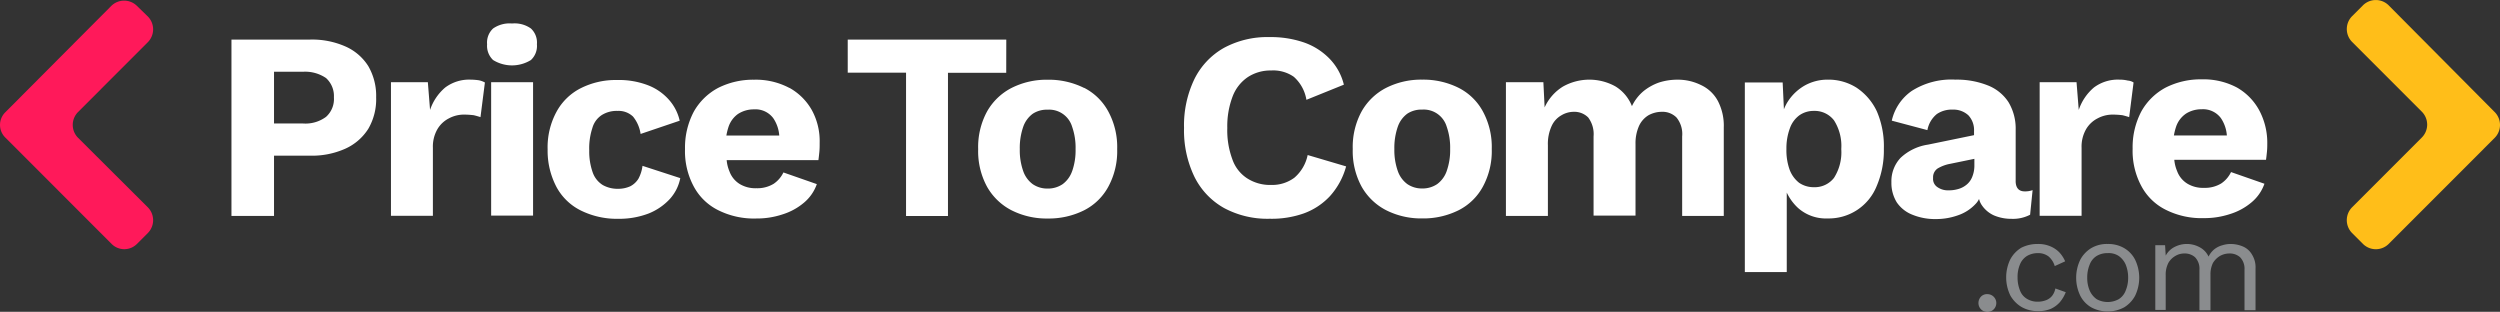 <svg xmlns="http://www.w3.org/2000/svg" width="200.241" height="24.974" viewBox="0 0 200.241 24.974">
  <rect x="0" y="0" width="200.241" height="24.974" fill="#333333" stroke="none"/>
  <g id="PTC_Logo" data-name="PTC Logo" transform="translate(-36.759 -25.026)">
    <g id="PTC_Logo-2" data-name="PTC Logo" transform="translate(36.759 25.026)">
      <path id="Path_8" data-name="Path 8" d="M749.35,21.692l-.884-.884a1.465,1.465,0,0,1,0-2.046l5.605-5.609a1.465,1.465,0,0,0,0-2.046L748.467,5.5a1.465,1.465,0,0,1,0-2.046l.884-.884a1.462,1.462,0,0,1,2.045,0l8.509,8.565a1.465,1.465,0,0,1,0,2.046L751.4,21.692A1.462,1.462,0,0,1,749.35,21.692Z" transform="translate(-560.08 -2.15)" fill="#ffbe19"/>
      <path id="Path_9" data-name="Path 9" d="M86.14,11.444a6.61,6.61,0,0,0-2.853-.556H77V25.011h3.409V20.186h2.853a6.534,6.534,0,0,0,2.853-.556,4.231,4.231,0,0,0,1.843-1.592,4.693,4.693,0,0,0,.631-2.526,4.723,4.723,0,0,0-.631-2.5A4.131,4.131,0,0,0,86.14,11.444Zm-1.565,5.634a2.767,2.767,0,0,1-1.843.531H80.409V13.465h2.323a2.966,2.966,0,0,1,1.843.505,1.941,1.941,0,0,1,.631,1.541A1.916,1.916,0,0,1,84.575,17.078ZM96.82,14.148a1.741,1.741,0,0,1,.48.177L96.946,17.1q-.227-.076-.53-.152a6.413,6.413,0,0,0-.783-.051,2.536,2.536,0,0,0-1.212.3,2.244,2.244,0,0,0-.934.884,2.8,2.8,0,0,0-.353,1.465v5.457H89.776V14.3H92.73l.177,2.223a4.04,4.04,0,0,1,1.212-1.794,3.187,3.187,0,0,1,2.045-.632A4.962,4.962,0,0,1,96.82,14.148ZM100.986,10a1.535,1.535,0,0,1,.48,1.263,1.535,1.535,0,0,1-.48,1.263,2.886,2.886,0,0,1-3.03,0,1.568,1.568,0,0,1-.48-1.263A1.535,1.535,0,0,1,97.956,10a2.31,2.31,0,0,1,1.515-.4A2.265,2.265,0,0,1,100.986,10ZM97.8,14.3h3.358V24.986H97.8Zm12.119,6.7,3.03.985a3.482,3.482,0,0,1-.833,1.667,4.68,4.68,0,0,1-1.692,1.162,6.584,6.584,0,0,1-2.424.429,6.511,6.511,0,0,1-3-.657,4.464,4.464,0,0,1-1.969-1.895,6.224,6.224,0,0,1-.707-3.006,5.951,5.951,0,0,1,.707-3.006,4.54,4.54,0,0,1,1.944-1.895,6.2,6.2,0,0,1,2.878-.657,6.485,6.485,0,0,1,2.6.455,4.311,4.311,0,0,1,1.641,1.187,3.764,3.764,0,0,1,.808,1.617l-3.131,1.061a2.847,2.847,0,0,0-.606-1.39,1.658,1.658,0,0,0-1.237-.455,2.24,2.24,0,0,0-1.262.328,1.813,1.813,0,0,0-.757,1.036,5.2,5.2,0,0,0-.252,1.794,4.994,4.994,0,0,0,.278,1.769,1.937,1.937,0,0,0,.808,1.011,2.4,2.4,0,0,0,1.212.3,2.358,2.358,0,0,0,.985-.2,1.664,1.664,0,0,0,.656-.606A2.927,2.927,0,0,0,109.924,20.994Zm11.766-6.24a5.709,5.709,0,0,0-2.828-.657,6.2,6.2,0,0,0-2.878.657,4.843,4.843,0,0,0-1.944,1.895,6.153,6.153,0,0,0-.707,3.006,5.951,5.951,0,0,0,.707,3.006,4.464,4.464,0,0,0,1.969,1.895,6.38,6.38,0,0,0,3.03.657,6.5,6.5,0,0,0,2.1-.328,4.908,4.908,0,0,0,1.717-.935,3.4,3.4,0,0,0,1.035-1.491l-2.676-.935a2.286,2.286,0,0,1-.783.91,2.511,2.511,0,0,1-1.389.354,2.415,2.415,0,0,1-1.313-.328,1.976,1.976,0,0,1-.833-1.011,3,3,0,0,1-.227-.91h7.347c.025-.177.051-.4.076-.657s.025-.505.025-.758a5.16,5.16,0,0,0-.631-2.6A4.641,4.641,0,0,0,121.69,14.754Zm-4.09,2.072a2.309,2.309,0,0,1,1.262-.354,1.775,1.775,0,0,1,1.54.707,2.841,2.841,0,0,1,.48,1.39H116.64a4.821,4.821,0,0,1,.177-.707A2.069,2.069,0,0,1,117.6,16.826Zm21.461-3.284H134.39v11.47h-3.358V13.541h-4.671V10.888h12.7Zm6.236,1.213a6.337,6.337,0,0,0-2.929-.657,6.2,6.2,0,0,0-2.878.657,4.742,4.742,0,0,0-1.969,1.895,5.951,5.951,0,0,0-.707,3.006,5.951,5.951,0,0,0,.707,3.006,4.742,4.742,0,0,0,1.969,1.895,6.2,6.2,0,0,0,2.878.657,6.337,6.337,0,0,0,2.929-.657,4.54,4.54,0,0,0,1.944-1.895,5.951,5.951,0,0,0,.707-3.006,5.951,5.951,0,0,0-.707-3.006A4.54,4.54,0,0,0,145.3,14.754Zm-.959,6.67a2.182,2.182,0,0,1-.757,1.036,2.082,2.082,0,0,1-1.212.354,2.058,2.058,0,0,1-1.187-.354,2.182,2.182,0,0,1-.757-1.036,4.994,4.994,0,0,1-.278-1.769,5.146,5.146,0,0,1,.278-1.794,2.182,2.182,0,0,1,.757-1.036,2.044,2.044,0,0,1,1.187-.328,1.918,1.918,0,0,1,1.969,1.364,5.045,5.045,0,0,1,.278,1.794A5,5,0,0,1,144.338,21.424ZM163.2,20.135l3.08.91a5.823,5.823,0,0,1-1.288,2.375,5.353,5.353,0,0,1-2.1,1.39,7.725,7.725,0,0,1-2.727.429,7.334,7.334,0,0,1-3.661-.859,5.826,5.826,0,0,1-2.373-2.5,8.537,8.537,0,0,1-.833-3.916,8.537,8.537,0,0,1,.833-3.916,5.826,5.826,0,0,1,2.373-2.5,7.3,7.3,0,0,1,3.636-.859,8.154,8.154,0,0,1,2.676.4,5.269,5.269,0,0,1,2.07,1.263A4.519,4.519,0,0,1,166.1,14.5l-3,1.213a3.14,3.14,0,0,0-1.01-1.844,2.875,2.875,0,0,0-1.818-.505,3.307,3.307,0,0,0-1.868.531,3.262,3.262,0,0,0-1.212,1.541,6.676,6.676,0,0,0-.429,2.526,6.658,6.658,0,0,0,.4,2.5A2.97,2.97,0,0,0,158.351,22a3.387,3.387,0,0,0,1.944.531,2.973,2.973,0,0,0,1.843-.581A3.248,3.248,0,0,0,163.2,20.135Zm12.094-5.381a6.337,6.337,0,0,0-2.929-.657,6.2,6.2,0,0,0-2.878.657,4.742,4.742,0,0,0-1.969,1.895,5.951,5.951,0,0,0-.707,3.006,5.951,5.951,0,0,0,.707,3.006,4.742,4.742,0,0,0,1.969,1.895,6.2,6.2,0,0,0,2.878.657,6.337,6.337,0,0,0,2.929-.657,4.54,4.54,0,0,0,1.944-1.895,5.951,5.951,0,0,0,.707-3.006,5.951,5.951,0,0,0-.707-3.006A4.54,4.54,0,0,0,175.293,14.754Zm-.959,6.67a2.182,2.182,0,0,1-.757,1.036,2.082,2.082,0,0,1-1.212.354,2.058,2.058,0,0,1-1.187-.354,2.182,2.182,0,0,1-.757-1.036,4.994,4.994,0,0,1-.278-1.769,5.145,5.145,0,0,1,.278-1.794,2.182,2.182,0,0,1,.757-1.036,2.044,2.044,0,0,1,1.187-.328,1.918,1.918,0,0,1,1.969,1.364,5.046,5.046,0,0,1,.278,1.794A4.994,4.994,0,0,1,174.334,21.424Zm21.714-5.634a4.29,4.29,0,0,1,.48,2.147v7.074h-3.333V18.645a2.092,2.092,0,0,0-.454-1.516,1.578,1.578,0,0,0-1.187-.455,2.213,2.213,0,0,0-1.06.278,1.938,1.938,0,0,0-.757.859,3.4,3.4,0,0,0-.278,1.44v5.735H186.1V18.645a2.218,2.218,0,0,0-.429-1.516,1.559,1.559,0,0,0-1.161-.455,1.932,1.932,0,0,0-.985.278,1.868,1.868,0,0,0-.783.859,3.417,3.417,0,0,0-.3,1.541v5.659H179.08V14.3h3l.1,2.021a3.794,3.794,0,0,1,1.464-1.667,4.315,4.315,0,0,1,4.191-.025,3.221,3.221,0,0,1,1.338,1.592,3.548,3.548,0,0,1,.909-1.187,4.156,4.156,0,0,1,1.262-.707,4.793,4.793,0,0,1,1.464-.227,4.18,4.18,0,0,1,1.894.429A2.932,2.932,0,0,1,196.048,15.79Zm11.135-1.036a4.21,4.21,0,0,0-2.3-.657,3.76,3.76,0,0,0-1.843.455A3.914,3.914,0,0,0,201.7,15.79a3.5,3.5,0,0,0-.354.682l-.1-2.147h-3.03V29.508h3.358V23.142a4.031,4.031,0,0,0,.909,1.238,3.359,3.359,0,0,0,2.373.834,4.129,4.129,0,0,0,3.914-2.577,7.254,7.254,0,0,0,.581-3.006,7.063,7.063,0,0,0-.555-2.981A4.626,4.626,0,0,0,207.182,14.754Zm-1.818,7.2a1.953,1.953,0,0,1-1.616.758,2.058,2.058,0,0,1-1.187-.354A2.394,2.394,0,0,1,201.8,21.3a4.583,4.583,0,0,1-.253-1.642,4.6,4.6,0,0,1,.278-1.667,2.182,2.182,0,0,1,.757-1.036,1.978,1.978,0,0,1,1.161-.354,1.953,1.953,0,0,1,1.616.758,3.8,3.8,0,0,1,.581,2.3A3.8,3.8,0,0,1,205.364,21.954Zm14.543.253V18.114a4.1,4.1,0,0,0-.581-2.223,3.5,3.5,0,0,0-1.666-1.339,6.7,6.7,0,0,0-2.575-.455,5.915,5.915,0,0,0-3.51.91,3.946,3.946,0,0,0-1.591,2.375l2.853.758a2.153,2.153,0,0,1,.757-1.288,2.116,2.116,0,0,1,1.262-.354,1.76,1.76,0,0,1,1.262.455,1.721,1.721,0,0,1,.454,1.263v.328l-3.686.758a4.081,4.081,0,0,0-2.2,1.061,2.733,2.733,0,0,0-.732,1.945,2.964,2.964,0,0,0,.429,1.617,2.7,2.7,0,0,0,1.237.985,4.778,4.778,0,0,0,1.894.354,5.2,5.2,0,0,0,1.767-.3,3.424,3.424,0,0,0,1.414-.91,1.444,1.444,0,0,0,.278-.4,1.542,1.542,0,0,0,.227.505,2.325,2.325,0,0,0,.959.808,3.528,3.528,0,0,0,1.414.278,2.956,2.956,0,0,0,1.49-.328l.2-1.971a1.709,1.709,0,0,1-.656.1C220.16,23.041,219.907,22.763,219.907,22.207Zm-3.51-.253a1.509,1.509,0,0,1-.454.581,1.783,1.783,0,0,1-.656.328,2.605,2.605,0,0,1-.757.1,1.458,1.458,0,0,1-.884-.253.781.781,0,0,1-.353-.733.85.85,0,0,1,.353-.758,3.019,3.019,0,0,1,1.01-.379l1.944-.4v.606A2.416,2.416,0,0,1,216.4,21.954Zm12.953-7.63L229,17.1q-.227-.076-.53-.152a6.413,6.413,0,0,0-.783-.051,2.536,2.536,0,0,0-1.212.3,2.244,2.244,0,0,0-.934.884,2.8,2.8,0,0,0-.353,1.465v5.457h-3.358V14.3h2.954l.177,2.223a4.04,4.04,0,0,1,1.212-1.794,3.187,3.187,0,0,1,2.045-.632,2.814,2.814,0,0,1,.682.076A.958.958,0,0,1,229.35,14.324Zm10.049,2.2a4.637,4.637,0,0,0-1.767-1.794,5.709,5.709,0,0,0-2.828-.657,6.2,6.2,0,0,0-2.878.657,4.843,4.843,0,0,0-1.944,1.895,6.154,6.154,0,0,0-.707,3.006,5.952,5.952,0,0,0,.707,3.006,4.464,4.464,0,0,0,1.969,1.895,6.38,6.38,0,0,0,3.03.657,6.5,6.5,0,0,0,2.1-.328,4.908,4.908,0,0,0,1.717-.935,3.4,3.4,0,0,0,1.035-1.491l-2.676-.935a2.285,2.285,0,0,1-.783.91,2.511,2.511,0,0,1-1.389.354,2.415,2.415,0,0,1-1.313-.328,1.976,1.976,0,0,1-.833-1.011,3,3,0,0,1-.227-.91h7.347c.025-.177.051-.4.076-.657s.025-.505.025-.758A5.5,5.5,0,0,0,239.4,16.522Zm-5.858.3a2.309,2.309,0,0,1,1.262-.354,1.775,1.775,0,0,1,1.54.707,2.841,2.841,0,0,1,.48,1.39h-4.242a4.818,4.818,0,0,1,.177-.707A2.069,2.069,0,0,1,233.542,16.826Z" transform="translate(-58.461 -7.718)" fill="#fff"/>
      <path id="Path_10" data-name="Path 10" d="M14.539,21.842l.884-.884a1.465,1.465,0,0,0,0-2.046L9.818,13.327a1.465,1.465,0,0,1,0-2.046l5.605-5.609a1.465,1.465,0,0,0,0-2.046l-.884-.859a1.463,1.463,0,0,0-2.045,0L4.011,11.281a1.42,1.42,0,0,0,0,2.046l8.509,8.514A1.432,1.432,0,0,0,14.539,21.842Z" transform="translate(-3.575 -2.299)" fill="#ff195a"/>
      <g id="Group_38" data-name="Group 38" transform="translate(158.467 19.542)">
        <path id="Path_11" data-name="Path 11" d="M631.907,95.4a.715.715,0,1,1-.707.707.751.751,0,0,1,.2-.505A.664.664,0,0,1,631.907,95.4Z" transform="translate(-631.2 -91.383)" fill="#8a8c8e"/>
        <path id="Path_12" data-name="Path 12" d="M642.525,79.5a2.445,2.445,0,0,1,.985.177,2.171,2.171,0,0,1,.732.48,2.456,2.456,0,0,1,.48.733l-.833.379a1.637,1.637,0,0,0-.48-.758,1.345,1.345,0,0,0-.859-.278,1.7,1.7,0,0,0-.884.227,1.419,1.419,0,0,0-.555.657,2.562,2.562,0,0,0-.2,1.061,2.74,2.74,0,0,0,.2,1.061,1.3,1.3,0,0,0,.555.657,1.614,1.614,0,0,0,.858.227,1.823,1.823,0,0,0,.682-.126,1.137,1.137,0,0,0,.48-.354,1.357,1.357,0,0,0,.252-.581l.833.3a2.856,2.856,0,0,1-.48.808,2.182,2.182,0,0,1-.732.531,2.571,2.571,0,0,1-1.01.177,2.6,2.6,0,0,1-1.313-.328,2.487,2.487,0,0,1-.909-.935,3.323,3.323,0,0,1,0-2.88,2.425,2.425,0,0,1,.884-.935A2.868,2.868,0,0,1,642.525,79.5Z" transform="translate(-637.778 -79.5)" fill="#8a8c8e"/>
        <path id="Path_13" data-name="Path 13" d="M664.725,79.5a2.535,2.535,0,0,1,1.313.328,2.253,2.253,0,0,1,.884.935,3.323,3.323,0,0,1,0,2.88,2.424,2.424,0,0,1-.884.935,2.788,2.788,0,0,1-2.626,0,2.254,2.254,0,0,1-.884-.935,3.323,3.323,0,0,1,0-2.88,2.425,2.425,0,0,1,.884-.935A2.474,2.474,0,0,1,664.725,79.5Zm0,.733a1.642,1.642,0,0,0-.884.227,1.367,1.367,0,0,0-.555.682,2.65,2.65,0,0,0-.2,1.061,2.523,2.523,0,0,0,.2,1.036,1.66,1.66,0,0,0,.555.682,1.831,1.831,0,0,0,1.767,0,1.368,1.368,0,0,0,.555-.682,2.612,2.612,0,0,0,.2-1.036,2.741,2.741,0,0,0-.2-1.061,1.661,1.661,0,0,0-.555-.682A1.447,1.447,0,0,0,664.725,80.233Z" transform="translate(-654.373 -79.5)" fill="#8a8c8e"/>
        <path id="Path_14" data-name="Path 14" d="M687.3,84.806V79.6h.783l.051.834a1.647,1.647,0,0,1,.732-.707,2.14,2.14,0,0,1,1.969.025,1.636,1.636,0,0,1,.732.758,1.724,1.724,0,0,1,.454-.581,1.783,1.783,0,0,1,.656-.328,2.125,2.125,0,0,1,.682-.1,2.512,2.512,0,0,1,.959.2,1.535,1.535,0,0,1,.732.657,1.917,1.917,0,0,1,.278,1.112v3.335h-.884V81.572a1.323,1.323,0,0,0-.354-1.011,1.229,1.229,0,0,0-.858-.3,1.542,1.542,0,0,0-.757.2,1.669,1.669,0,0,0-.556.556,2.048,2.048,0,0,0-.2.935v2.855h-.884V81.572a1.323,1.323,0,0,0-.353-1.011,1.23,1.23,0,0,0-.859-.3,1.373,1.373,0,0,0-.682.177,1.525,1.525,0,0,0-.581.556A2,2,0,0,0,688.133,82V84.78H687.3Z" transform="translate(-673.135 -79.5)" fill="#8a8c8e"/>
      </g>
    </g>
  </g>
</svg>
